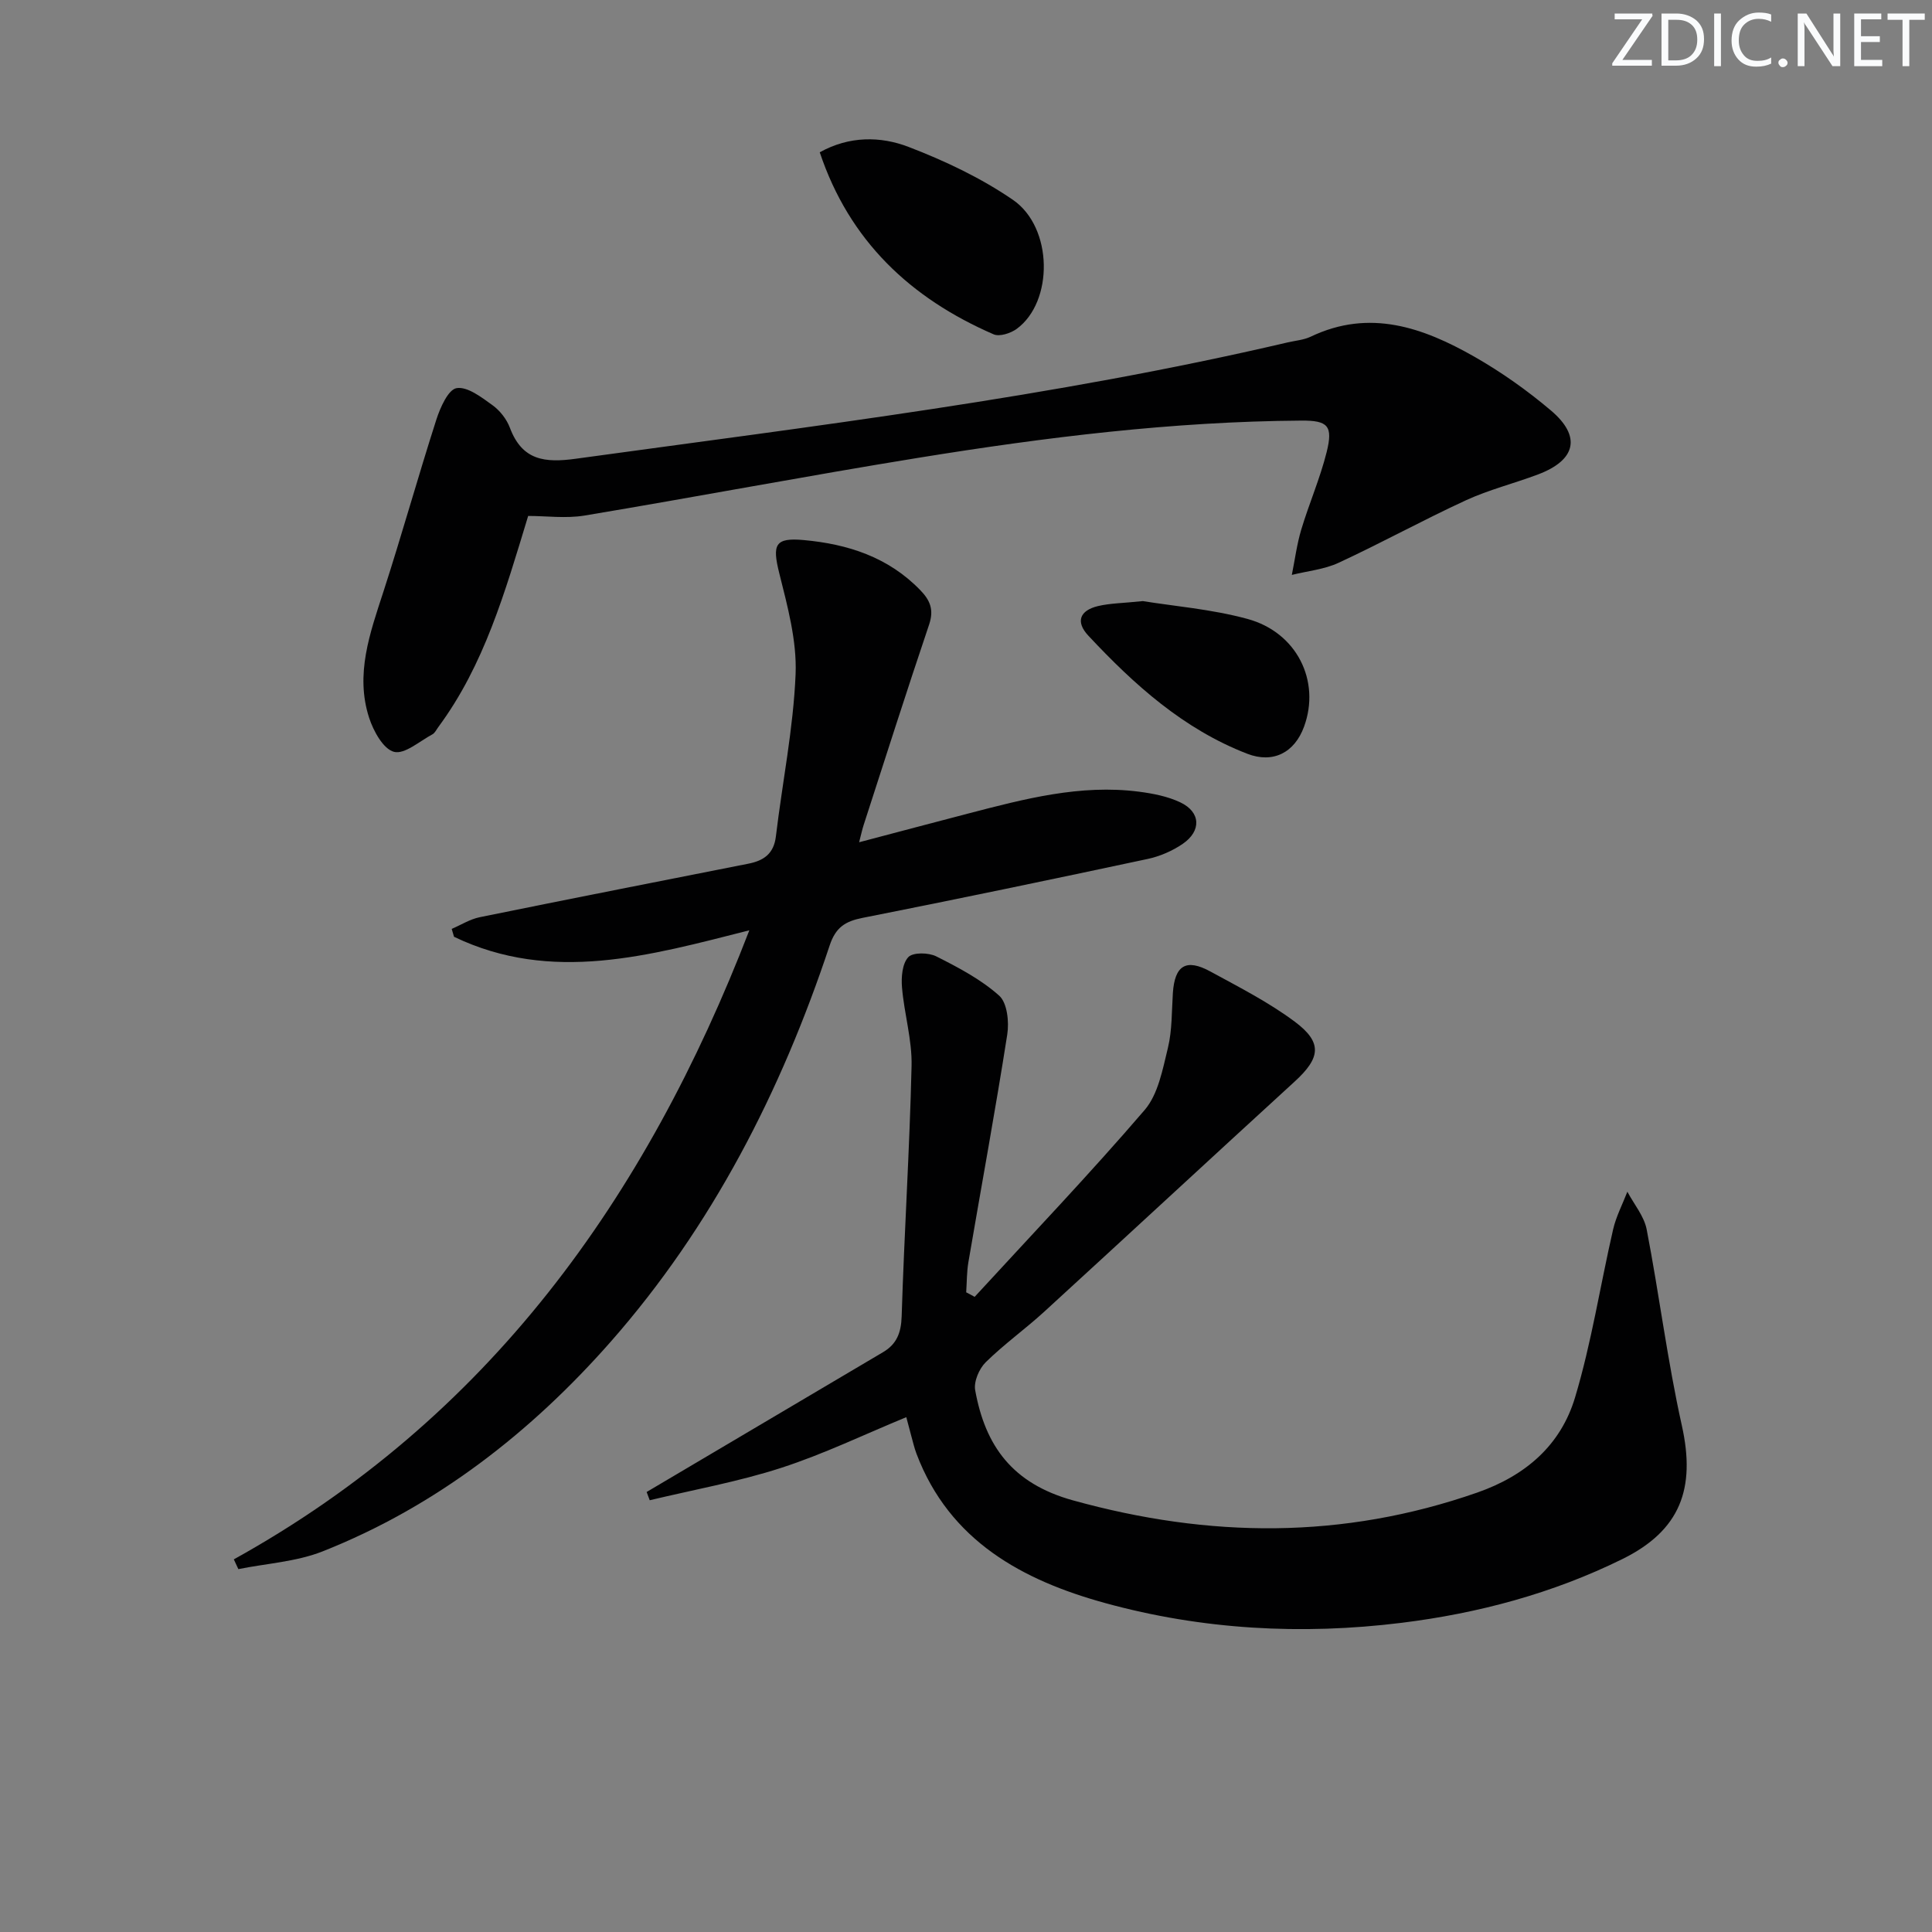 <svg enable-background="new 0 0 400 400" viewBox="0 0 400 400" xmlns="http://www.w3.org/2000/svg"><rect x="0" y="0" width="400" height="400" fill="#808080" stroke="none"/><g fill="#fafbfc"><path d="m342.2 3.2-6.3 9.2h6.1v1.2h-8.2v-.5l6.2-9.1h-5.7v-1.2h7.8v.4z"/><path d="m344 13.7v-10.9h3.1c1.6 0 3 .5 4.1 1.4 1.1 1 1.6 2.2 1.6 3.9s-.5 3-1.6 4-2.5 1.5-4.2 1.5h-3zm1.4-9.6v8.4h1.6c1.4 0 2.5-.4 3.2-1.1.8-.8 1.2-1.8 1.2-3.2s-.4-2.4-1.2-3.1-1.8-1-3.1-1z"/><path d="m356.3 2.8v10.9h-1.4v-10.9z"/><path d="m366.6 13.2c-.8.4-1.8.6-3 .6-1.6 0-2.8-.5-3.7-1.5s-1.4-2.3-1.4-3.9c0-1.7.5-3.2 1.6-4.2s2.4-1.6 4-1.6c1 0 1.9.1 2.6.4v1.5c-.8-.4-1.6-.6-2.6-.6-1.2 0-2.2.4-3 1.2s-1.1 1.9-1.1 3.3c0 1.3.4 2.3 1.1 3.1s1.6 1.1 2.8 1.1c1.1 0 2-.2 2.8-.7v1.3z"/><path d="m368.2 13c0-.3.1-.5.3-.6.2-.2.4-.3.6-.3.3 0 .5.1.7.3s.3.4.3.6-.1.5-.3.6c-.2.2-.4.3-.7.3s-.5-.1-.6-.3c-.2-.2-.3-.4-.3-.6z"/><path d="m381.1 13.7h-1.7l-5.5-8.4c-.2-.2-.3-.5-.4-.7 0 .2.1.8.1 1.5v7.6h-1.4v-10.9h1.8l5.3 8.3c.3.4.4.6.4.8 0-.3-.1-.8-.1-1.6v-7.5h1.4v10.9z"/><path d="m389.7 13.7h-5.8v-10.9h5.6v1.2h-4.2v3.5h3.9v1.2h-3.9v3.7h4.4z"/><path d="m398.4 4.1h-3.1v9.6h-1.4v-9.6h-3.1v-1.3h7.7v1.3z"/></g><path d="m201.79 268.5c11.79-12.84 23.84-25.46 35.19-38.68 2.81-3.27 3.73-8.4 4.82-12.85.89-3.66.78-7.58 1.03-11.39.39-5.71 2.73-7.19 7.77-4.44 5.96 3.25 12.09 6.37 17.5 10.41 5.77 4.32 5.29 7.5-.09 12.41-17.32 15.84-34.53 31.8-51.84 47.64-3.93 3.59-8.3 6.71-12.09 10.44-1.36 1.34-2.5 4-2.18 5.78 2.09 11.59 7.73 19.34 20.23 22.81 28.24 7.83 55.88 8.1 83.69-1.6 10.1-3.53 17.32-9.84 20.28-19.71 3.41-11.36 5.21-23.2 7.88-34.79.62-2.68 1.95-5.21 2.95-7.8 1.37 2.59 3.45 5.04 3.99 7.78 2.61 13.51 4.3 27.22 7.29 40.64 2.9 13.03-.29 21.71-12.32 27.64-14.43 7.11-29.81 11.23-45.73 13.2-20.68 2.56-41.32 1.42-61.33-4.09-17.04-4.68-32.24-12.83-39.08-30.92-.47-1.23-.75-2.53-1.11-3.8-.35-1.27-.68-2.56-1-3.77-8.61 3.54-17.06 7.63-25.92 10.5s-18.12 4.52-27.2 6.7c-.21-.57-.42-1.14-.64-1.71 2.03-1.2 4.06-2.4 6.09-3.6 14.29-8.45 28.57-16.9 42.86-25.35 2.83-1.67 3.74-4.02 3.85-7.42.53-17.28 1.65-34.55 2.05-51.84.13-5.4-1.53-10.81-1.98-16.25-.18-2.11.04-4.92 1.3-6.27.96-1.03 4.2-.97 5.8-.16 4.57 2.3 9.25 4.76 13.02 8.13 1.67 1.49 2.08 5.44 1.67 8.05-2.46 15.73-5.36 31.4-8.04 47.1-.35 2.06-.32 4.18-.46 6.27.6.3 1.17.62 1.75.94z" fill="#010102"/><path d="m48.41 322.85c52.61-29.16 85.26-74.55 106.73-130.24-20.66 5.23-40.92 11.06-61.14 1.34-.16-.54-.32-1.08-.48-1.63 1.93-.83 3.78-2.01 5.79-2.42 18.52-3.77 37.07-7.42 55.62-11.08 3.19-.63 5.28-2.05 5.71-5.66 1.34-11.21 3.62-22.36 4.08-33.59.28-6.93-1.68-14.08-3.39-20.93-1.48-5.91-.86-7.36 5.03-6.83 9.17.83 17.55 3.53 24.18 10.38 2.04 2.1 2.85 4.06 1.83 7.1-4.66 13.8-9.08 27.69-13.57 41.55-.29.89-.48 1.81-.93 3.54 7.96-2.1 15.26-4.04 22.56-5.94 11.6-3.02 23.22-6.1 35.38-4.53 2.92.38 5.96.97 8.58 2.22 4.2 1.99 4.4 5.9.47 8.59-2.14 1.46-4.72 2.58-7.26 3.12-19.64 4.19-39.29 8.3-58.99 12.19-3.64.72-5.6 1.97-6.85 5.75-10 30.13-24.37 58.2-45.31 82-16.42 18.66-36.09 34.09-59.64 43.41-5.45 2.16-11.62 2.5-17.46 3.68-.32-.68-.63-1.35-.94-2.02z" fill="#010102"/><path d="m109.35 106.82c-4.82 15.87-9.11 30.86-18.58 43.68-.4.53-.71 1.25-1.25 1.54-2.65 1.41-5.75 4.19-7.95 3.62-2.21-.58-4.25-4.29-5.14-7.03-2.94-9.04.17-17.56 2.95-26.12 3.83-11.82 7.16-23.8 10.96-35.63.8-2.49 2.46-6.23 4.19-6.52 2.25-.37 5.16 1.89 7.42 3.52 1.55 1.11 2.95 2.9 3.62 4.69 2.54 6.76 7.21 7.3 13.69 6.4 49.31-6.78 98.74-12.71 147.3-24.07 1.61-.38 3.35-.5 4.82-1.2 12.2-5.83 23.28-1.88 33.89 4.16 5.59 3.19 10.94 6.98 15.85 11.14 6.32 5.36 5.17 10.26-2.67 13.22-4.96 1.87-10.17 3.16-14.97 5.37-8.88 4.09-17.47 8.82-26.34 12.93-2.97 1.38-6.44 1.7-9.68 2.51.63-3.13 1.04-6.33 1.95-9.38 1.62-5.39 3.9-10.6 5.26-16.05 1.36-5.47.24-6.55-5.22-6.52-26.66.18-53.03 3.45-79.28 7.7-23.09 3.74-46.07 8.11-69.14 11.96-3.86.64-7.93.08-11.68.08z" fill="#010102"/><path d="m169.72 31.53c6.12-3.4 12.57-3.35 18.4-1.11 7.51 2.88 14.98 6.42 21.59 10.95 8.36 5.74 8.43 21.13.79 26.72-1.25.91-3.55 1.66-4.78 1.13-17.19-7.46-29.86-19.33-36-37.69z" fill="#010102"/><path d="m236.61 124.45c6.36 1.04 14.2 1.66 21.66 3.69 10.26 2.79 15.16 12.88 11.73 22.28-1.98 5.44-6.45 7.69-11.76 5.64-13.21-5.1-23.42-14.3-32.9-24.44-2.76-2.95-1.71-5.24 1.95-6.13 2.56-.61 5.26-.61 9.32-1.04z" fill="#010102"/></svg>